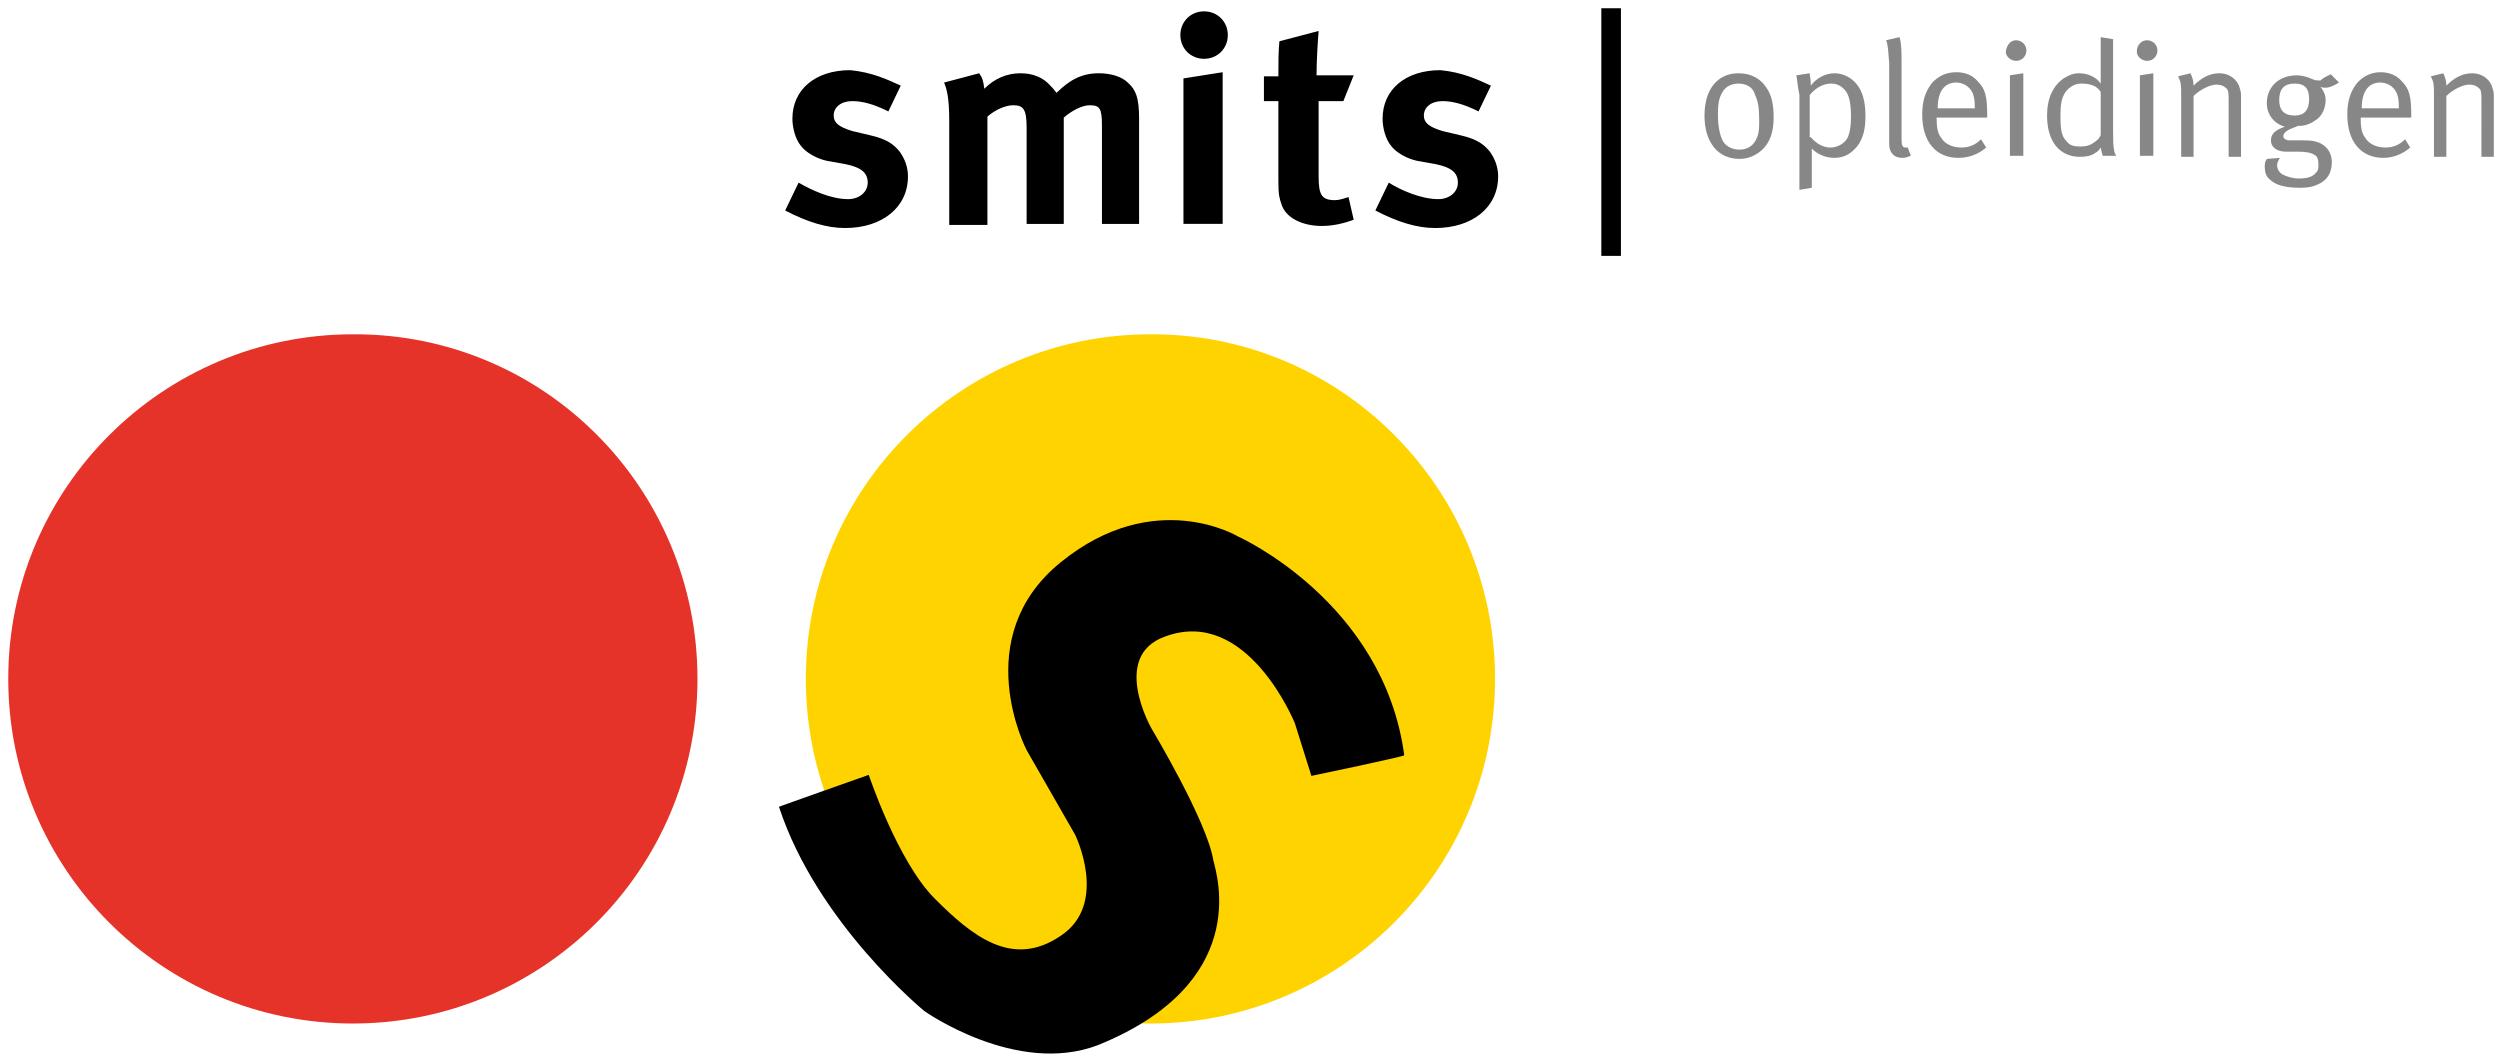 <svg version="1.1" id="Laag_1" xmlns="http://www.w3.org/2000/svg" x="0" y="0" viewBox="0 0 242.3 102.7" xml:space="preserve"><path d="M155.2 24.8V.8h1.9v24h-1.9z"/><path d="M144.9 65.8c0 18.5-15 33.4-33.4 33.4-18.5 0-33.4-15-33.4-33.4 0-18.5 15-33.4 33.4-33.4 18.4-.1 33.4 14.9 33.4 33.4" fill="#ffd300"/><path d="M87.3 8.3l-1.2 2.5c-1.4-.7-2.5-1-3.5-1-1.1 0-1.8.6-1.8 1.4 0 .7.5 1.1 1.8 1.5l1.7.4c1.8.4 2.4 1 2.9 1.6.5.7.8 1.5.8 2.4 0 3-2.5 5-6.1 5-1.8 0-3.7-.6-5.8-1.7l1.3-2.7c1.2.7 3.1 1.6 4.8 1.6 1.1 0 1.9-.7 1.9-1.6 0-1-.7-1.5-2.2-1.8l-1.7-.3c-1-.2-2.1-.8-2.6-1.5-.5-.6-.8-1.7-.8-2.6 0-2.8 2.2-4.7 5.6-4.7 2.1.2 3.6.9 4.9 1.5m4.2-.3l3.4-.9c.3.4.4.7.5 1.5 1-1 2.2-1.5 3.5-1.5 1.2 0 2.2.4 2.9 1.2.2.2.3.3.6.7 1.3-1.3 2.5-1.9 4.1-1.9 1.1 0 2.2.3 2.8.9.8.7 1.1 1.5 1.1 3.5v10.2h-3.6v-9.5c0-1.7-.2-2-1.2-2-.7 0-1.7.5-2.5 1.2v10.3h-3.6v-9.3c0-1.8-.3-2.2-1.3-2.2-.7 0-1.7.4-2.5 1.1v10.5H92v-10c0-2.2-.2-3.1-.5-3.8m23.2-.4l3.8-.6v14.7h-3.8V7.6m2-6.5c1.3 0 2.3 1 2.3 2.3s-1 2.3-2.3 2.3c-1.3 0-2.3-1-2.3-2.3s1-2.3 2.3-2.3zm14.5 6.2l-1 2.5h-2.4v7.3c0 1.8.3 2.3 1.6 2.3.3 0 .7-.1 1.3-.3l.5 2.2c-1.1.4-2.1.6-3.1.6-1.9 0-3.5-.8-3.9-2.1-.2-.6-.3-.9-.3-2.2V9.8h-1.4V7.4h1.4c0-1.4 0-2.4.1-3.4l3.8-1c-.1 1.3-.2 2.9-.2 4.3h3.6m13.3 1l-1.2 2.5c-1.4-.7-2.5-1-3.5-1-1.1 0-1.8.6-1.8 1.4 0 .7.5 1.1 1.8 1.5l1.7.4c1.8.4 2.4 1 2.9 1.6.5.7.8 1.5.8 2.4 0 3-2.5 5-6.1 5-1.8 0-3.7-.6-5.8-1.7l1.3-2.7c1.1.7 3.1 1.6 4.8 1.6 1.1 0 1.9-.7 1.9-1.6 0-1-.7-1.5-2.2-1.8l-1.7-.3c-1-.2-2.1-.8-2.6-1.5-.5-.6-.8-1.7-.8-2.6 0-2.8 2.2-4.7 5.6-4.7 2.1.2 3.6.9 4.9 1.5m-17.4 66.9s9.1-1.9 9-2C134.1 58.3 120 52 120 52s-8.1-4.9-17.2 2.5c-9 7.3-3.3 18.2-3.3 18.2l4.7 8.2s3.3 6.7-1.4 9.8c-4.7 3.2-8.6 0-12.2-3.6-3.6-3.6-6.4-12-6.4-12s-8.8 3.1-8.7 3.1C79.2 89.5 89.6 98 89.6 98s8.9 6.3 16.8 3.3c14.8-6 11.6-16.3 11.2-17.9-.6-3.8-6-12.8-6-12.8s-4-7 1.3-8.9c8-3 12.6 8.4 12.6 8.4l1.6 5.1"/><path d="M67.6 65.8c0 18.5-15 33.4-33.4 33.4C15.7 99.2.8 84.2.8 65.8c0-18.5 15-33.4 33.4-33.4 18.5-.1 33.4 14.9 33.4 33.4" fill="#e63329"/><path d="M168.5 8.1c-.7 0-1.3.3-1.6.9-.3.5-.4 1.1-.4 2.1 0 1.1.2 2.1.5 2.6s.9.8 1.6.8c.8 0 1.4-.4 1.7-1.2.2-.5.2-.9.2-1.7 0-1.1-.1-1.8-.4-2.4-.2-.8-.9-1.1-1.6-1.1m0-1c1.3 0 2.2.6 2.7 1.4.5.7.7 1.6.7 2.9 0 1.5-.4 2.5-1.2 3.2-.6.5-1.3.8-2.1.8-2.1 0-3.4-1.6-3.4-4.2s1.3-4.1 3.3-4.1zm7 6.2c.6.7 1.3 1 1.9 1 .7 0 1.4-.4 1.7-1 .2-.5.3-1.1.3-2 0-.9-.1-1.8-.4-2.3-.3-.5-.8-.9-1.5-.9-.8 0-1.5.4-2.1 1.1v4.1m-1.3-6l1.3-.2c0 .2.1.6.1 1v.2c.6-.8 1.5-1.2 2.3-1.2.8 0 1.6.4 2.1 1 .6.7.9 1.7.9 3.1 0 1.3-.2 2-.6 2.7-.6.9-1.4 1.4-2.4 1.4-.8 0-1.6-.3-2.2-.9v3.8l-1.2.2V9.2c-.2-.9-.2-1.5-.3-1.9zm8.7-3.4l1.3-.3c.2.6.2 1.5.2 2.4v7.5c0 .6.1.8.4.8h.2l.3.8c-.3.1-.5.2-.8.2-.4 0-.7-.1-.9-.3-.3-.3-.4-.6-.4-1.1V6.1c-.1-1.2-.1-1.7-.3-2.2m5 6.6h3.6c0-.9-.1-1.4-.4-1.8-.3-.4-.8-.7-1.4-.7-1.1 0-1.8.8-1.8 2.5m4.2 3l.5.8c-.7.6-1.6 1-2.7 1-2.2 0-3.5-1.6-3.5-4.2 0-1.3.3-2.2.9-3 .6-.7 1.4-1.1 2.4-1.1.9 0 1.6.3 2.1.9.7.7.9 1.4.9 3.3v.2h-4.9v.2c0 .7.1 1.3.4 1.7.4.7 1.2 1 2 1s1.4-.3 1.9-.8zm2.8-6.2l1.3-.2v8h-1.3V7.3m.6-3.4c.5 0 1 .4 1 1 0 .5-.4 1-1 1-.5 0-1-.4-1-.9.1-.7.5-1.1 1-1.1zm8.2 5c-.4-.6-1-.8-1.9-.8-.6 0-1.1.3-1.5.8-.4.6-.5 1.2-.5 2.3 0 1.4.1 2 .6 2.5.3.4.7.5 1.3.5.6 0 1-.1 1.5-.5.3-.2.4-.4.5-.6V8.9m1.2-5.1v8.8c0 .8 0 1.6.1 1.9 0 .3.1.4.2.6h-1.3c-.1-.3-.1-.4-.2-.8-.2.3-.3.4-.5.5-.4.3-.9.4-1.5.4-2 0-3.2-1.5-3.2-4 0-1.7.6-2.9 1.6-3.6.5-.3.9-.5 1.5-.5.9 0 1.7.4 2.1 1V3.6l1.2.2zm2.6 3.5l1.3-.2v8h-1.3V7.3m.7-3.4c.5 0 1 .4 1 1 0 .5-.4 1-1 1-.5 0-1-.4-1-.9 0-.7.5-1.1 1-1.1zm3 3.5l1.2-.3c.2.4.3.8.3 1.2.8-.8 1.6-1.2 2.5-1.2.9 0 1.6.5 1.9 1.2.1.3.2.6.2.9v6H216V9.8c0-.8 0-1.1-.3-1.3-.2-.2-.5-.3-.9-.3-.6 0-1.6.5-2.2 1.1v5.9h-1.2V9.3c0-1.1 0-1.3-.3-1.9m11.3.7c-1 0-1.5.5-1.5 1.6 0 1 .5 1.5 1.5 1.5.9 0 1.4-.5 1.4-1.6 0-1-.4-1.5-1.4-1.5m3.5-.9l.8.8c-.5.3-.9.5-1.3.5-.3 0-.3 0-.5-.1.3.4.5.8.5 1.3 0 .7-.3 1.5-.9 1.9-.4.3-1 .6-1.6.6h-.2l-.2.1c-.9.3-1.2.6-1.2.9 0 .2.2.4.6.4h1.3c.9 0 1.4.1 1.9.4.6.4.9 1 .9 1.7 0 1-.4 1.7-1.2 2.1-.6.3-1.1.4-1.9.4-1.5 0-2.4-.3-2.9-.8-.4-.3-.5-.8-.5-1.2 0-.3 0-.5.2-.8l1.3-.1-.1.1c-.1.2-.2.4-.2.6 0 .4.2.7.5.9.4.2 1 .4 1.6.4.9 0 1.4-.2 1.7-.6.2-.2.2-.4.2-.8s-.1-.8-.4-.9c-.3-.2-.8-.3-1.5-.3h-1.2c-.9 0-1.5-.4-1.5-1.1 0-.6.4-1 1.3-1.3h.1c-1.1-.3-1.8-1.2-1.8-2.3 0-1.6 1.2-2.7 2.9-2.7.4 0 .8.1 1.1.2l.5.2c.2.1.4.1.7.1.3-.3.6-.4 1-.6zm3 3.3h3.6c0-.9-.1-1.4-.4-1.8-.3-.4-.8-.7-1.4-.7-1.1 0-1.8.8-1.8 2.5m4.2 3l.5.8c-.7.6-1.6 1-2.6 1-2.2 0-3.5-1.6-3.5-4.2 0-1.3.3-2.2.9-3 .6-.7 1.4-1.1 2.3-1.1.9 0 1.6.3 2.1.9.7.7.9 1.4.9 3.3v.2h-4.9v.2c0 .7.1 1.3.4 1.7.4.7 1.2 1 2 1s1.4-.3 1.9-.8zm2.5-6.1l1.2-.3c.2.4.3.8.3 1.2.8-.8 1.6-1.2 2.5-1.2.9 0 1.6.5 1.9 1.2.1.3.2.6.2.9v6h-1.2V9.8c0-.8 0-1.1-.3-1.3-.2-.2-.5-.3-.9-.3-.6 0-1.6.5-2.2 1.1v5.9h-1.2V9.3c0-1.1 0-1.3-.3-1.9" fill="#878787"/></svg>